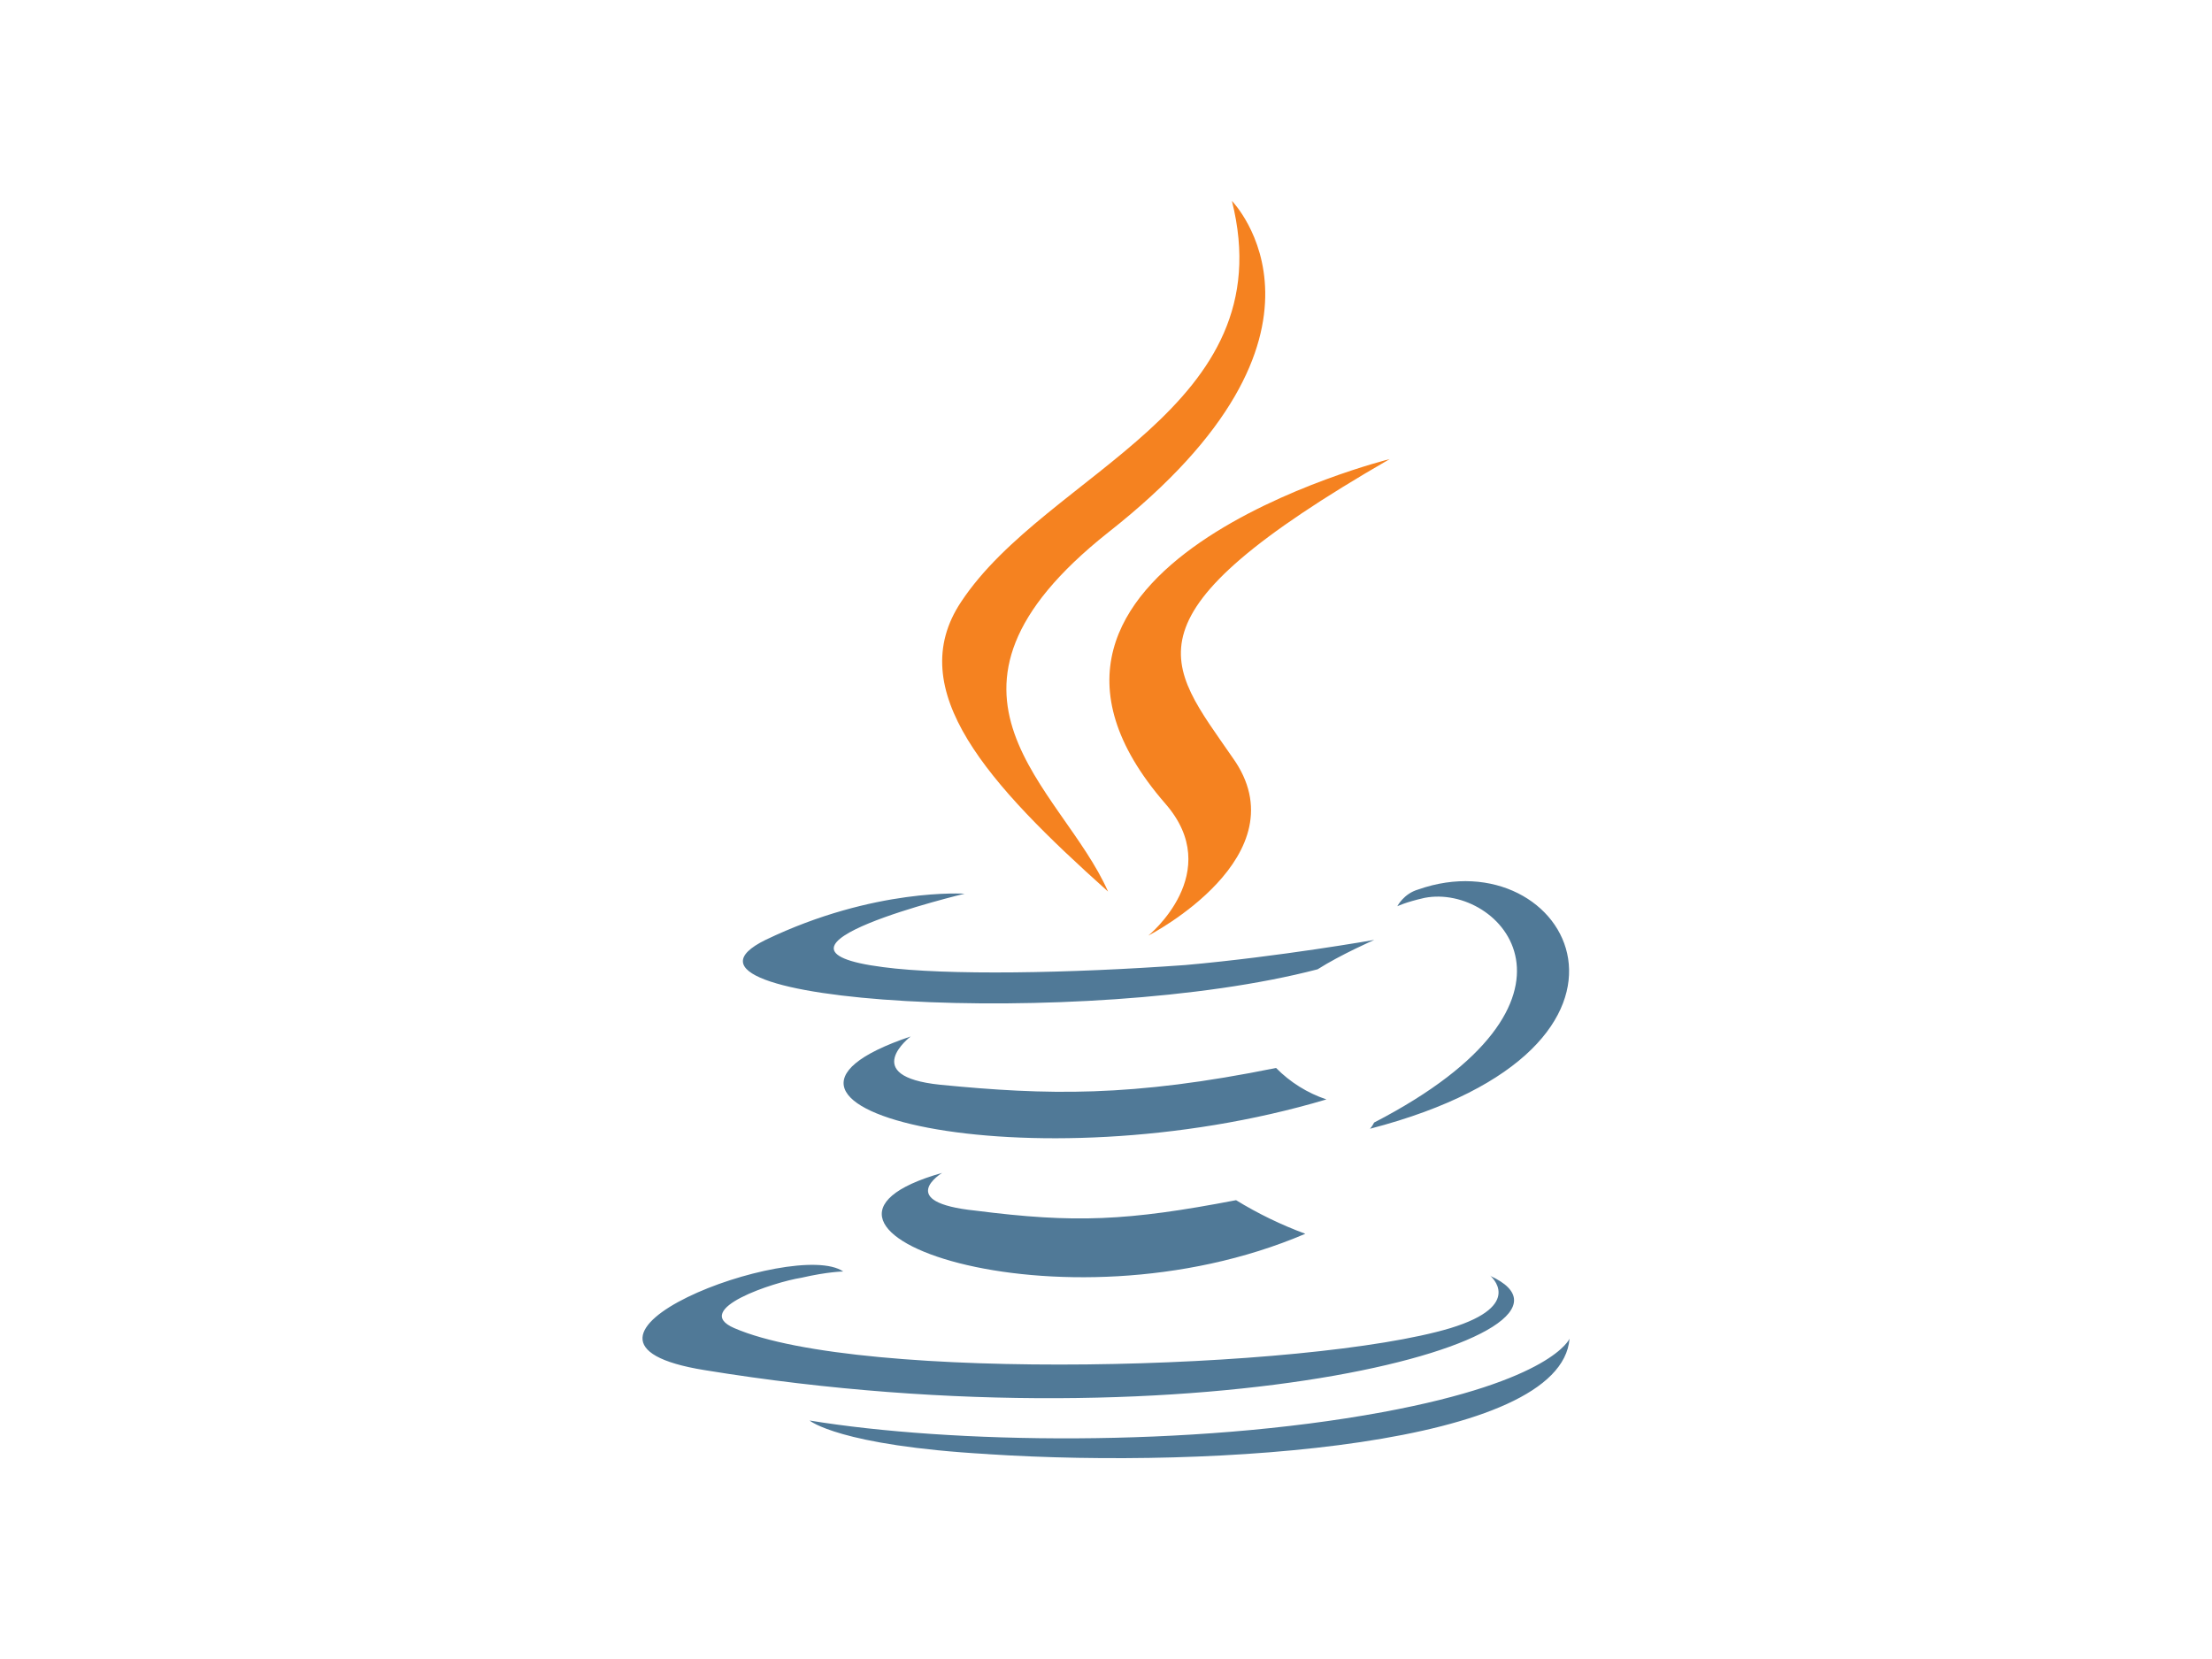 <?xml version="1.0" encoding="UTF-8"?>
<svg id="Layer_1" data-name="Layer 1" xmlns="http://www.w3.org/2000/svg" viewBox="0 0 800 600">
  <defs>
    <style>
      .cls-1 {
        fill: #f58220;
      }

      .cls-1, .cls-2 {
        stroke-width: 0px;
      }

      .cls-2 {
        fill: #507997;
      }
    </style>
  </defs>
  <path class="cls-2" d="m340.75,424.18s-17.48,10.63,12.15,13.67c35.67,4.55,54.66,3.79,94.14-3.79,7.93,4.86,16.32,8.93,25.05,12.15-88.81,37.97-201.21-2.27-131.35-22.02h.01Zm-11.37-49.35s-18.98,14.42,10.63,17.48c38.72,3.79,69.09,4.55,121.49-6.07,5.1,5.17,11.34,9.07,18.22,11.38-107.05,31.89-227.01,3.04-150.34-22.78h0Zm209.55,86.54s12.9,10.63-14.42,18.98c-50.87,15.2-213.34,19.75-258.9,0-15.94-6.82,14.42-16.7,24.16-18.22,9.88-2.27,15.2-2.27,15.2-2.27-17.48-12.15-116.16,25.05-50.1,35.67,181.45,29.61,331.02-12.9,283.95-34.16h.11Zm-189.97-138.17s-82.76,19.75-29.61,26.57c22.78,3.04,67.57,2.27,109.33-.75,34.16-3.04,68.35-9.09,68.35-9.09,0,0-12.15,5.31-20.5,10.63-84.26,22.02-245.99,12.15-199.67-10.63,39.47-18.98,72.13-16.7,72.13-16.7v-.03Zm148.06,82.76c85.03-44.05,45.56-86.54,18.22-81.24-6.82,1.52-9.88,3.04-9.88,3.04,0,0,2.27-4.55,7.59-6.07,53.91-18.98,96.43,56.94-17.48,86.54,0,0,.75-.75,1.52-2.27h.03Zm-139.68,119.96c81.99,5.31,207.27-3.04,210.3-41.78,0,0-6.07,15.2-67.57,26.57-69.85,12.9-156.4,11.37-207.27,3.04,0,0,10.63,9.09,64.54,12.15h0Z"/>
  <path class="cls-1" d="m445.53,72.65s47.08,47.83-44.79,119.96c-73.65,58.46-16.7,91.86,0,129.83-43.28-38.72-74.4-72.89-53.14-104.77,31.12-47.09,116.92-69.73,97.93-145.02Zm-24.16,217.9c22.02,25.05-6.07,47.83-6.07,47.83,0,0,56.18-28.85,30.37-64.54-23.53-34.16-41.78-50.87,56.94-107.81,0,0-155.64,38.72-81.24,124.52Z"/>
</svg>